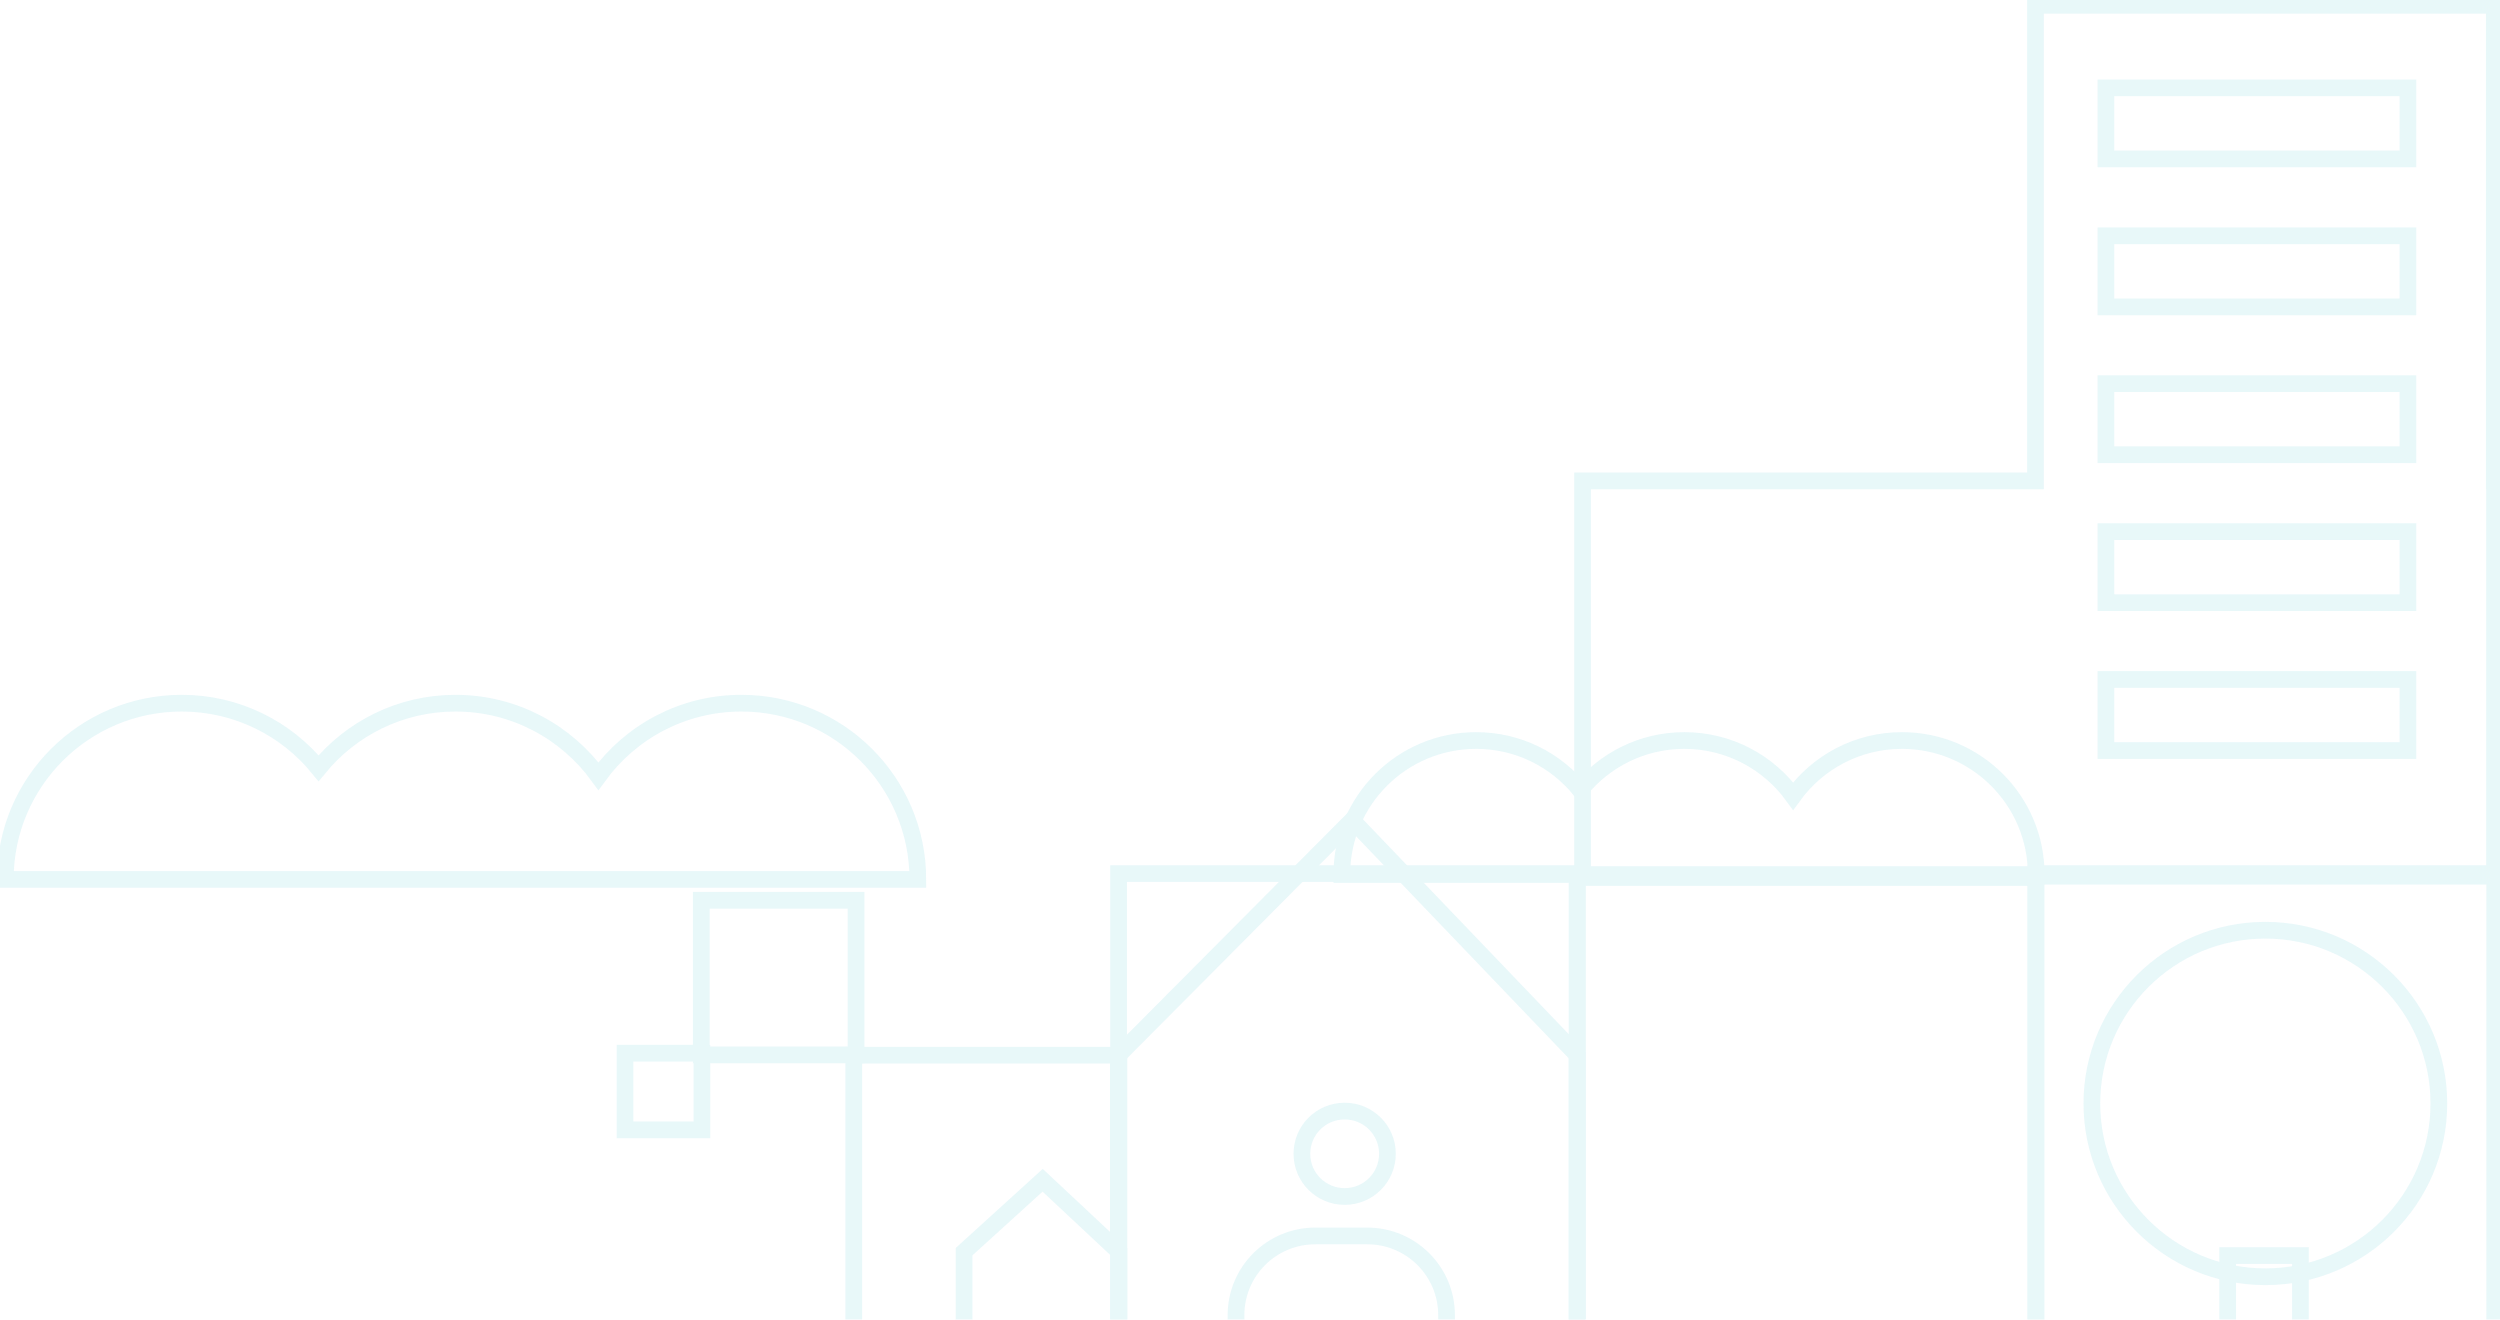<svg width="449" height="237" viewBox="0 0 449 237" fill="none" xmlns="http://www.w3.org/2000/svg">
<g opacity="0.15" clip-path="url(#clip0_36229_2007)">
<path d="M164.845 157.94C164.845 140.458 150.659 126.291 133.154 126.291C122.591 126.291 113.241 131.462 107.476 139.398C101.71 131.462 92.36 126.291 81.797 126.291C71.878 126.291 63.021 130.856 57.218 137.977C51.414 130.856 42.558 126.291 32.639 126.291C15.134 126.291 0.948 140.458 0.948 157.94H164.845Z" stroke="#64CDD9" stroke-width="3" stroke-miterlimit="10"/>
<path d="M200.955 189.513H153.333V239.684H200.955V189.513Z" stroke="#64CDD9" stroke-width="3" stroke-miterlimit="10"/>
<path d="M283.283 156.898H200.898V239.741H283.283V156.898Z" stroke="#64CDD9" stroke-width="3" stroke-miterlimit="10"/>
<path d="M365.629 157.599H283.245V239.874H365.629V157.599Z" stroke="#64CDD9" stroke-width="3" stroke-miterlimit="10"/>
<path d="M448.052 156.898H365.667V239.476H448.052V156.898Z" stroke="#64CDD9" stroke-width="3" stroke-miterlimit="10"/>
<path d="M153.751 161.69H125.948V189.456H153.751V161.69Z" stroke="#64CDD9" stroke-width="3" stroke-miterlimit="10"/>
<path d="M126.062 189.153H112.255V202.922H126.062V189.153Z" stroke="#64CDD9" stroke-width="3" stroke-miterlimit="10"/>
<path d="M200.955 239.741H173.152V224.798L187.262 211.975L200.955 224.798V239.741Z" stroke="#64CDD9" stroke-width="3" stroke-miterlimit="10"/>
<path d="M447.976 86.366V0.947H365.572V86.366H284.23V157.372H448.014V86.366H447.976Z" stroke="#64CDD9" stroke-width="3" stroke-miterlimit="10"/>
<path d="M438.019 198.187C438.019 215.366 424.061 229.305 406.859 229.305C389.658 229.305 375.7 215.366 375.7 198.187C375.7 181.009 389.658 167.069 406.859 167.069C424.061 167.069 438.019 181.009 438.019 198.187Z" stroke="#64CDD9" stroke-width="3" stroke-miterlimit="10"/>
<path d="M413.156 225.498H400.089V239.893H413.156V225.498Z" stroke="#64CDD9" stroke-width="3" stroke-miterlimit="10"/>
<path d="M365.705 157.068C365.705 143.773 354.914 132.996 341.581 132.996C333.54 132.996 326.428 136.935 322.047 142.977C317.666 136.935 310.554 132.996 302.513 132.996C294.965 132.996 288.232 136.462 283.814 141.898C279.395 136.462 272.662 132.996 265.114 132.996C251.8 132.996 240.99 143.773 240.99 157.068H365.724H365.705Z" stroke="#64CDD9" stroke-width="3" stroke-miterlimit="10"/>
<path d="M432.463 15.777H378.222V28.542H432.463V15.777Z" stroke="#64CDD9" stroke-width="3" stroke-miterlimit="10"/>
<path d="M432.463 42.35H378.222V55.115H432.463V42.35Z" stroke="#64CDD9" stroke-width="3" stroke-miterlimit="10"/>
<path d="M432.463 68.903H378.222V81.669H432.463V68.903Z" stroke="#64CDD9" stroke-width="3" stroke-miterlimit="10"/>
<path d="M432.463 95.476H378.222V108.242H432.463V95.476Z" stroke="#64CDD9" stroke-width="3" stroke-miterlimit="10"/>
<path d="M432.463 122.03H378.222V134.795H432.463V122.03Z" stroke="#64CDD9" stroke-width="3" stroke-miterlimit="10"/>
<path d="M283.245 239.874H200.898V189.475L242.849 147.296L283.245 189.475V239.874Z" stroke="#64CDD9" stroke-width="3" stroke-miterlimit="10"/>
<path d="M259.481 239.381H222.328C222.139 239.381 221.987 239.23 221.987 239.04V236.199C221.987 228.339 228.359 221.976 236.23 221.976H245.56C253.431 221.976 259.803 228.339 259.803 236.199V239.04C259.803 239.23 259.652 239.381 259.462 239.381" stroke="#64CDD9" stroke-width="3" stroke-miterlimit="10"/>
<path d="M249.183 207.221C249.183 202.979 245.75 199.551 241.502 199.551C237.254 199.551 233.821 202.979 233.821 207.221C233.821 211.464 237.254 214.892 241.502 214.892C245.75 214.892 249.183 211.464 249.183 207.221Z" stroke="#64CDD9" stroke-width="3" stroke-miterlimit="10"/>
</g>
<defs>
<clipPath id="clip0_36229_2007">
<rect width="449" height="237" fill="white"/>
</clipPath>
</defs>
</svg>
